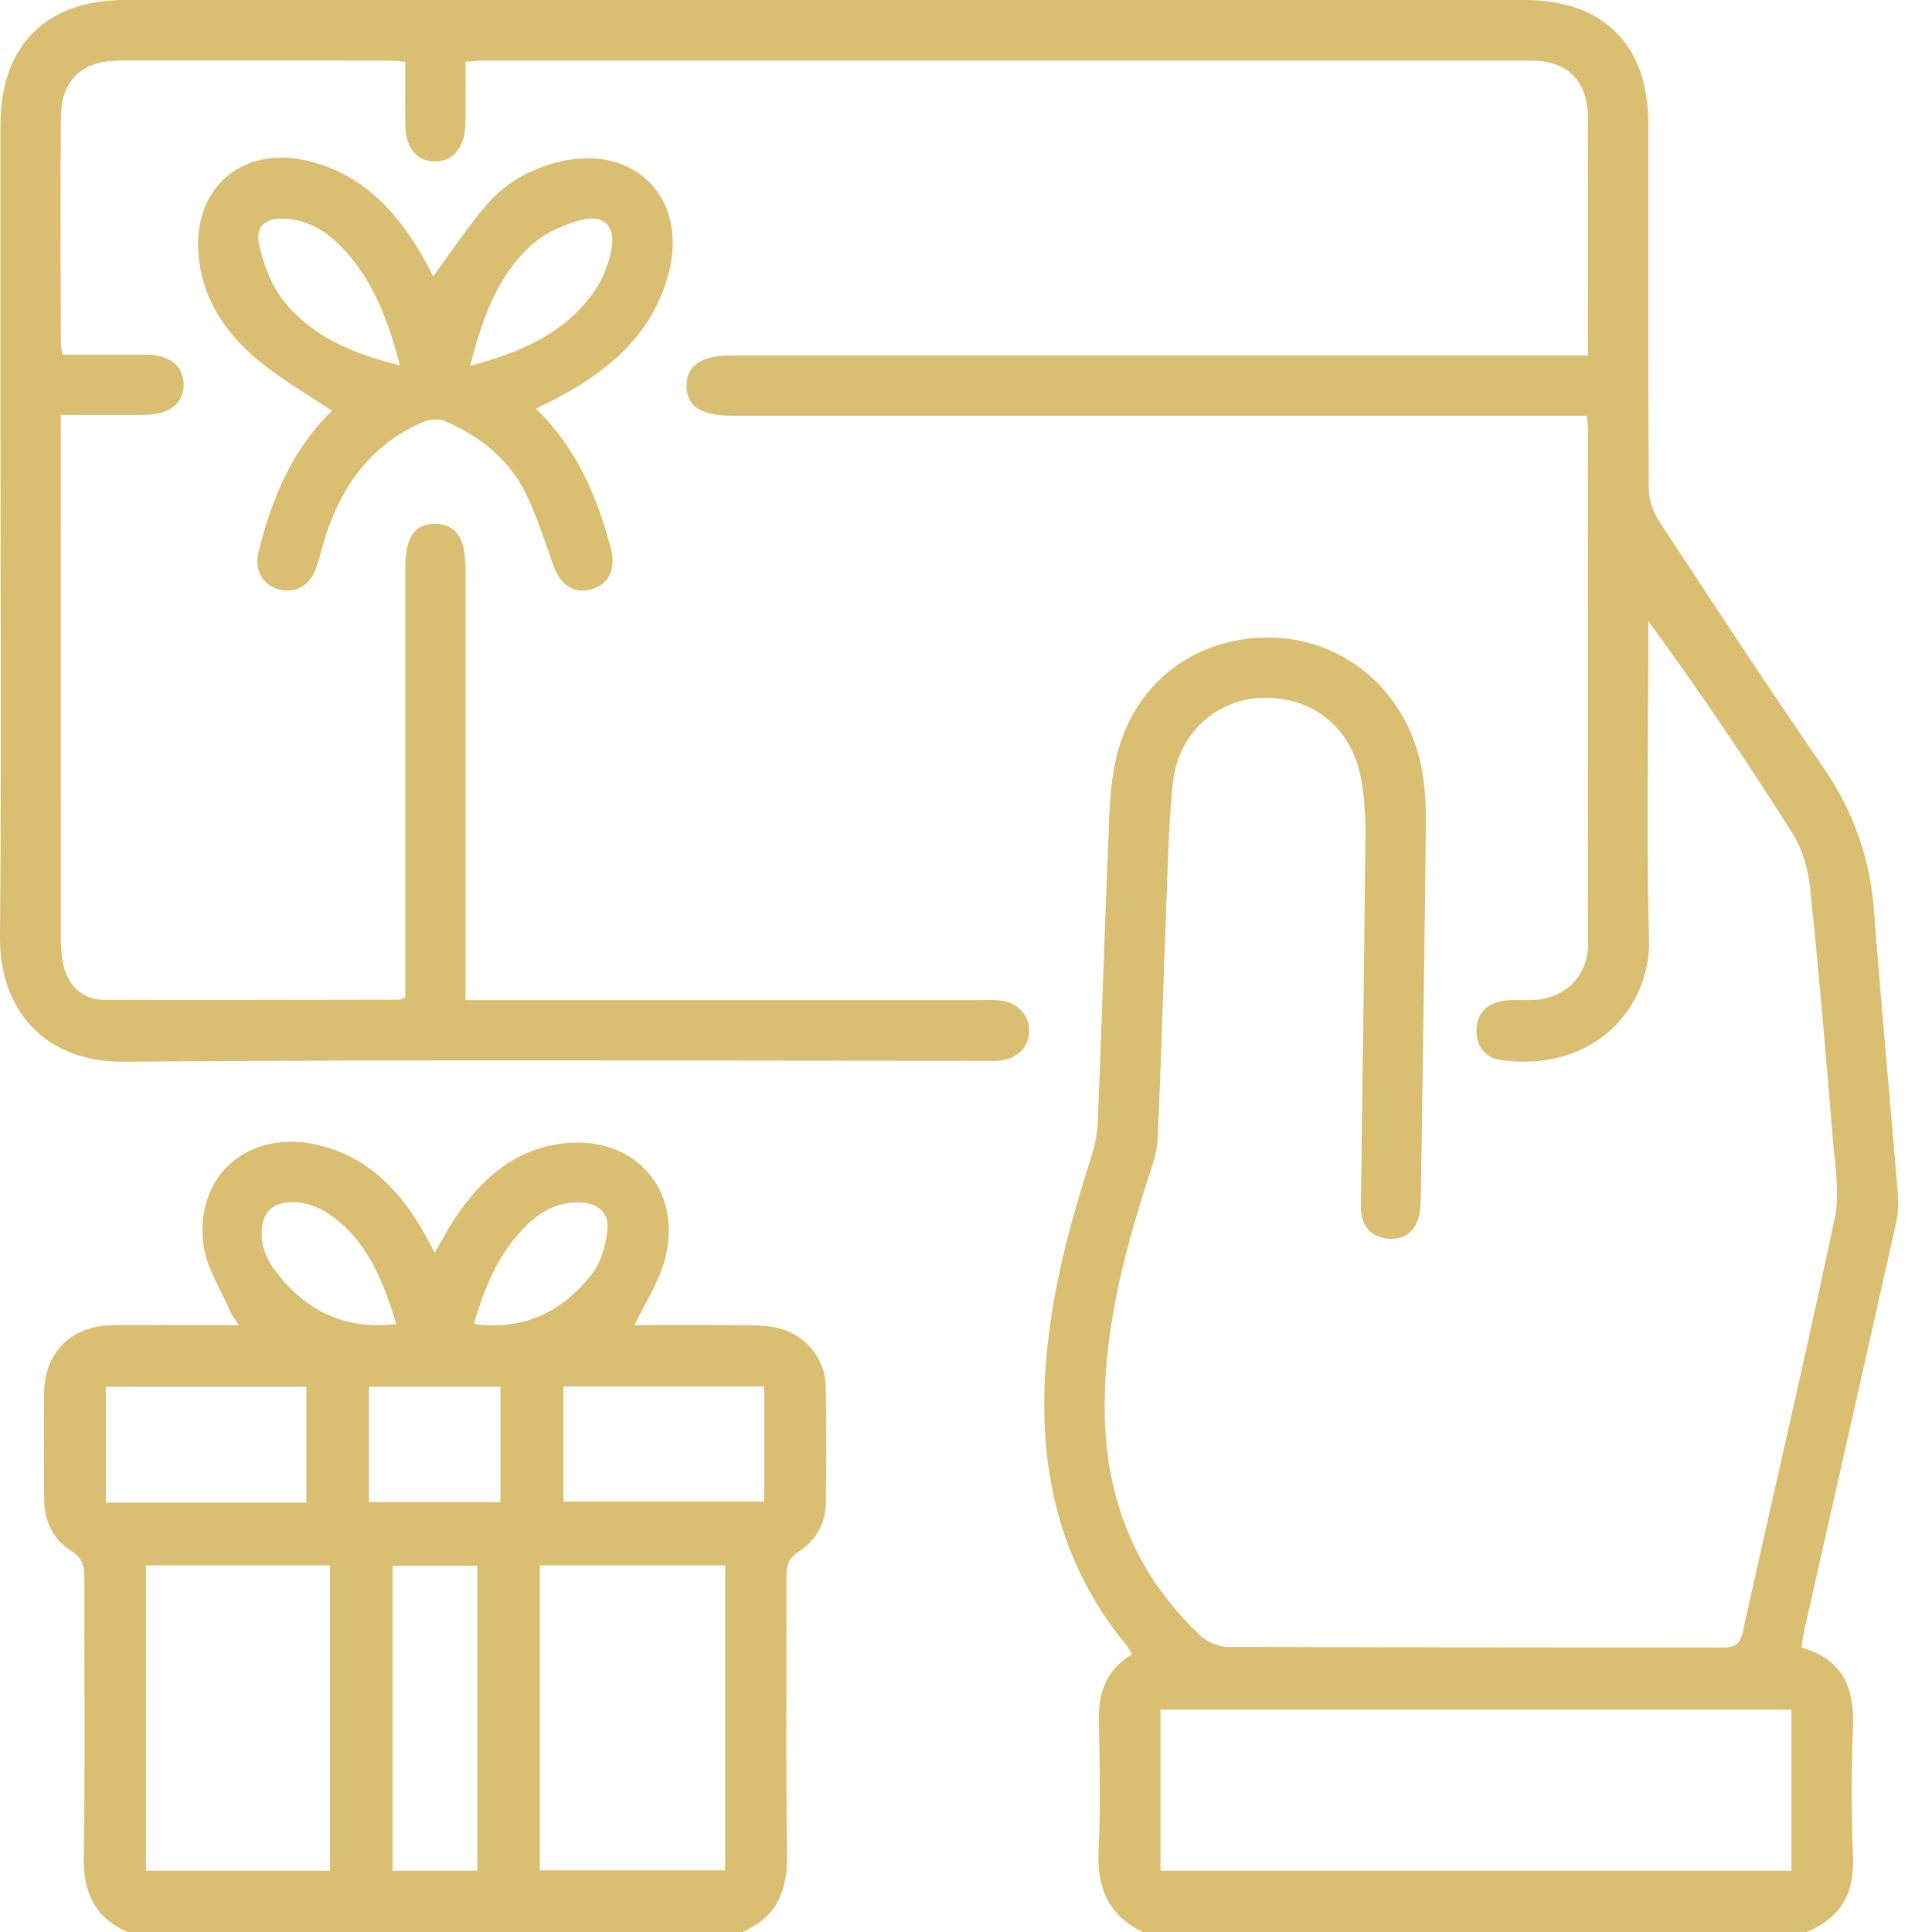 <?xml version="1.0" encoding="UTF-8"?> <svg xmlns="http://www.w3.org/2000/svg" width="56" height="56" viewBox="0 0 56 56" fill="none"> <path fill-rule="evenodd" clip-rule="evenodd" d="M33.115 55.998C32.127 55.518 31.792 54.719 31.843 53.642C31.901 52.427 31.877 51.206 31.853 49.988L31.85 49.87C31.834 49.059 32.065 48.4 32.809 47.952C32.788 47.918 32.769 47.884 32.751 47.852C32.715 47.786 32.682 47.726 32.638 47.673C30.658 45.263 30.071 42.461 30.322 39.426C30.489 37.418 31.002 35.485 31.619 33.575C31.729 33.235 31.806 32.87 31.821 32.513C31.875 31.171 31.922 29.828 31.97 28.485C32.028 26.859 32.086 25.233 32.154 23.608C32.181 22.993 32.242 22.365 32.404 21.773C32.981 19.665 34.795 18.388 36.988 18.486C39.045 18.578 40.779 20.097 41.197 22.217C41.302 22.749 41.336 23.303 41.33 23.846C41.296 27.211 41.246 30.575 41.196 33.94L41.184 34.727C41.181 34.943 41.166 35.171 41.093 35.371C40.941 35.783 40.608 35.952 40.182 35.897C39.776 35.843 39.524 35.596 39.462 35.19C39.44 35.054 39.444 34.913 39.447 34.773C39.448 34.75 39.449 34.727 39.449 34.703C39.449 34.684 39.45 34.663 39.45 34.643C39.462 33.675 39.475 32.708 39.487 31.74L39.488 31.738C39.521 29.225 39.554 26.713 39.577 24.201C39.581 23.657 39.548 23.105 39.451 22.572C39.182 21.099 38.053 20.189 36.605 20.229C35.251 20.265 34.148 21.25 33.996 22.704C33.891 23.719 33.857 24.743 33.824 25.766V25.766C33.813 26.091 33.802 26.416 33.789 26.741C33.758 27.543 33.73 28.345 33.703 29.146V29.147V29.147C33.658 30.44 33.614 31.733 33.554 33.025C33.538 33.371 33.425 33.717 33.313 34.055L33.313 34.056C33.299 34.098 33.285 34.14 33.272 34.182C32.543 36.445 31.959 38.732 32.026 41.136C32.096 43.6 32.993 45.711 34.793 47.407C34.993 47.596 35.327 47.736 35.602 47.736C38.566 47.748 41.53 47.749 44.495 47.751H44.495C46.307 47.752 48.119 47.753 49.93 47.756C50.281 47.756 50.434 47.664 50.515 47.3C50.832 45.865 51.157 44.431 51.481 42.997L51.481 42.997C52.06 40.437 52.639 37.877 53.181 35.309C53.302 34.733 53.236 34.112 53.172 33.499V33.499C53.153 33.323 53.135 33.149 53.121 32.977C52.924 30.579 52.722 28.183 52.472 25.792C52.415 25.244 52.268 24.649 51.978 24.192C50.658 22.1 49.271 20.048 47.778 18.002V18.559C47.778 19.422 47.773 20.285 47.768 21.148V21.148C47.756 23.184 47.744 25.219 47.799 27.253C47.848 29.13 46.275 31.108 43.496 30.725C43.044 30.663 42.795 30.326 42.797 29.875C42.798 29.394 43.082 29.088 43.553 29.012C43.735 28.983 43.922 28.985 44.108 28.988C44.233 28.99 44.358 28.991 44.481 28.984C45.377 28.928 46.027 28.272 46.027 27.397C46.031 22.422 46.03 17.446 46.027 12.47C46.027 12.39 46.019 12.31 46.01 12.215C46.006 12.165 46.001 12.11 45.996 12.049H45.326H21.208C20.314 12.049 19.899 11.772 19.899 11.179C19.899 10.59 20.333 10.301 21.215 10.301H45.333H46.028V9.822C46.028 9.212 46.029 8.603 46.029 7.994V7.994C46.029 6.471 46.03 4.947 46.027 3.424C46.024 2.349 45.444 1.757 44.377 1.757C34.242 1.755 24.106 1.756 13.971 1.757C13.879 1.757 13.787 1.765 13.682 1.775V1.775C13.624 1.78 13.562 1.785 13.493 1.79C13.493 1.978 13.494 2.164 13.495 2.348C13.496 2.773 13.498 3.19 13.49 3.605C13.478 4.277 13.117 4.695 12.586 4.681C12.069 4.668 11.756 4.276 11.747 3.611C11.742 3.199 11.743 2.788 11.745 2.367V2.367C11.745 2.177 11.746 1.985 11.746 1.791C11.683 1.786 11.626 1.781 11.572 1.776C11.461 1.766 11.367 1.757 11.272 1.757L9.97 1.757H9.97C7.797 1.755 5.624 1.754 3.452 1.757C2.376 1.759 1.775 2.324 1.766 3.397C1.753 5.065 1.757 6.733 1.76 8.401V8.401C1.762 8.902 1.763 9.403 1.763 9.903C1.763 9.972 1.773 10.04 1.785 10.125C1.792 10.171 1.799 10.221 1.806 10.279C2.079 10.279 2.35 10.278 2.62 10.278H2.62C3.155 10.277 3.684 10.277 4.213 10.279C4.91 10.282 5.31 10.594 5.322 11.133C5.335 11.686 4.912 12.023 4.19 12.026C3.674 12.029 3.158 12.028 2.619 12.027H2.619C2.34 12.027 2.055 12.026 1.761 12.026V12.639V12.64C1.761 17.47 1.761 22.301 1.763 27.13C1.763 27.402 1.778 27.679 1.832 27.945C1.958 28.56 2.4 28.978 3.005 28.98C5.264 28.989 7.524 28.984 9.783 28.98C10.386 28.979 10.988 28.978 11.591 28.977C11.611 28.977 11.63 28.966 11.663 28.948C11.684 28.937 11.711 28.922 11.747 28.905V28.29V16.479C11.747 15.57 12.014 15.176 12.622 15.184C13.223 15.193 13.494 15.598 13.494 16.498V28.253V28.988H14.158H28.432C28.479 28.988 28.527 28.988 28.574 28.987H28.574C28.709 28.985 28.844 28.983 28.978 28.997C29.491 29.048 29.84 29.421 29.831 29.891C29.821 30.367 29.468 30.711 28.945 30.744C28.825 30.752 28.704 30.751 28.583 30.75H28.583C28.539 30.749 28.496 30.749 28.452 30.749C26.19 30.749 23.928 30.746 21.666 30.743H21.665C15.633 30.735 9.601 30.727 3.569 30.775C1.322 30.791 -0.017 29.295 0 27.168C0.03 23.674 0.024 20.179 0.018 16.684C0.016 15.258 0.013 13.831 0.013 12.404C0.013 11.427 0.013 10.449 0.013 9.471C0.012 7.515 0.011 5.558 0.013 3.603C0.018 1.324 1.338 0 3.607 0H44.187C46.48 0 47.778 1.299 47.778 3.589C47.778 4.322 47.778 5.055 47.778 5.788C47.776 8.573 47.775 11.358 47.791 14.143C47.793 14.463 47.907 14.826 48.082 15.094L48.167 15.224H48.167C49.708 17.572 51.248 19.919 52.842 22.232C53.717 23.5 54.203 24.861 54.319 26.392C54.444 28.037 54.587 29.68 54.73 31.323L54.73 31.324C54.827 32.439 54.924 33.555 55.016 34.671C55.039 34.956 55.004 35.254 54.941 35.535C54.294 38.423 53.642 41.311 52.989 44.199L52.987 44.207C52.754 45.24 52.521 46.272 52.288 47.305C52.266 47.4 52.254 47.496 52.24 47.6V47.6C52.234 47.65 52.227 47.702 52.219 47.756C53.394 48.086 53.758 48.904 53.712 50.044C53.663 51.3 53.66 52.561 53.712 53.816C53.759 54.884 53.349 55.6 52.365 55.998H33.115ZM33.637 54.225H51.924V49.556H33.637V54.225ZM3.69 55.998C2.738 55.578 2.41 54.843 2.426 53.816C2.455 52.074 2.451 50.332 2.447 48.59C2.444 47.636 2.442 46.682 2.445 45.728C2.445 45.398 2.396 45.165 2.077 44.966C1.532 44.626 1.281 44.084 1.278 43.438C1.274 42.418 1.269 41.398 1.278 40.377C1.288 39.209 2.054 38.439 3.234 38.412C3.652 38.403 4.07 38.406 4.489 38.408C4.672 38.409 4.855 38.41 5.038 38.41H6.927C6.889 38.35 6.853 38.3 6.82 38.254C6.758 38.168 6.708 38.098 6.676 38.021C6.594 37.828 6.498 37.636 6.403 37.444C6.179 36.995 5.956 36.546 5.897 36.077C5.643 34.039 7.231 32.712 9.239 33.193C10.694 33.542 11.617 34.534 12.319 35.783C12.375 35.881 12.428 35.981 12.486 36.092L12.487 36.092C12.522 36.158 12.559 36.228 12.6 36.304C12.671 36.185 12.737 36.069 12.802 35.955L12.803 35.954C12.942 35.711 13.075 35.479 13.224 35.258C13.976 34.145 14.936 33.307 16.322 33.142C18.423 32.892 19.839 34.534 19.254 36.572C19.131 37.002 18.917 37.404 18.695 37.821C18.593 38.013 18.489 38.208 18.392 38.41C18.68 38.41 18.971 38.409 19.263 38.409C20.073 38.408 20.897 38.406 21.72 38.414C22.01 38.417 22.306 38.433 22.585 38.503C23.349 38.697 23.917 39.378 23.935 40.164C23.96 41.251 23.95 42.339 23.941 43.426L23.939 43.552C23.934 44.16 23.653 44.653 23.152 44.975C22.861 45.162 22.793 45.369 22.794 45.688C22.798 46.68 22.796 47.673 22.794 48.666V48.667C22.791 50.37 22.788 52.073 22.813 53.775C22.828 54.818 22.506 55.579 21.522 56H3.69V55.998ZM15.649 45.375V54.213H21.018V45.375H15.649ZM4.232 45.375V54.224H9.566V45.375H4.232ZM13.834 54.224V45.384H11.379V54.224H13.834ZM8.878 43.553V40.199H3.068V43.553H8.878ZM16.33 40.19V43.523H22.15V40.19H16.33ZM10.695 43.54H14.505V40.195H10.695V43.54ZM11.487 38.379C11.098 37.115 10.648 35.941 9.522 35.182C8.9 34.763 8.134 34.738 7.8 35.083C7.484 35.409 7.503 36.18 7.924 36.759C8.783 37.939 9.922 38.56 11.487 38.379ZM17.162 36.922C16.319 37.998 15.217 38.577 13.737 38.375C14.044 37.306 14.445 36.362 15.181 35.599C15.623 35.139 16.147 34.827 16.815 34.854C17.342 34.874 17.669 35.156 17.605 35.675C17.552 36.106 17.422 36.591 17.162 36.922ZM13.019 7.367C12.866 7.582 12.713 7.798 12.556 8.01V8.007C12.522 7.945 12.486 7.876 12.448 7.804C12.367 7.65 12.277 7.478 12.178 7.312C11.396 6 10.385 4.973 8.824 4.641C7.028 4.26 5.654 5.42 5.744 7.246C5.81 8.571 6.482 9.602 7.456 10.421C7.911 10.802 8.413 11.124 8.924 11.452C9.156 11.601 9.391 11.752 9.623 11.909C8.485 13.002 7.874 14.442 7.494 16C7.367 16.521 7.599 16.939 8.062 17.079C8.524 17.219 8.967 16.994 9.148 16.505C9.215 16.322 9.268 16.133 9.32 15.944C9.35 15.835 9.381 15.725 9.414 15.617C9.88 14.102 10.74 12.911 12.222 12.25C12.413 12.163 12.695 12.121 12.876 12.198C13.908 12.639 14.767 13.313 15.259 14.343C15.505 14.86 15.694 15.403 15.884 15.947C15.934 16.09 15.984 16.234 16.035 16.377C16.244 16.962 16.631 17.222 17.134 17.084C17.659 16.939 17.868 16.489 17.7 15.867C17.297 14.374 16.711 12.976 15.53 11.845C15.62 11.8 15.705 11.759 15.787 11.719C15.949 11.639 16.099 11.566 16.245 11.487C17.735 10.682 18.945 9.614 19.386 7.903C19.95 5.725 18.381 4.159 16.2 4.691C15.36 4.895 14.632 5.315 14.08 5.963C13.7 6.409 13.36 6.888 13.019 7.367ZM17.243 8.419C16.392 9.655 15.111 10.21 13.629 10.602L13.627 10.603C13.985 9.236 14.406 7.991 15.421 7.091C15.82 6.736 16.376 6.489 16.901 6.365C17.519 6.219 17.845 6.583 17.723 7.221C17.645 7.638 17.482 8.071 17.243 8.419ZM11.591 10.59C11.263 9.323 10.844 8.21 10.024 7.293C9.553 6.764 8.989 6.371 8.248 6.339C7.703 6.315 7.395 6.555 7.509 7.081C7.63 7.645 7.851 8.242 8.2 8.691C9.023 9.751 10.216 10.249 11.591 10.59Z" fill="#DABF72"></path> </svg> 